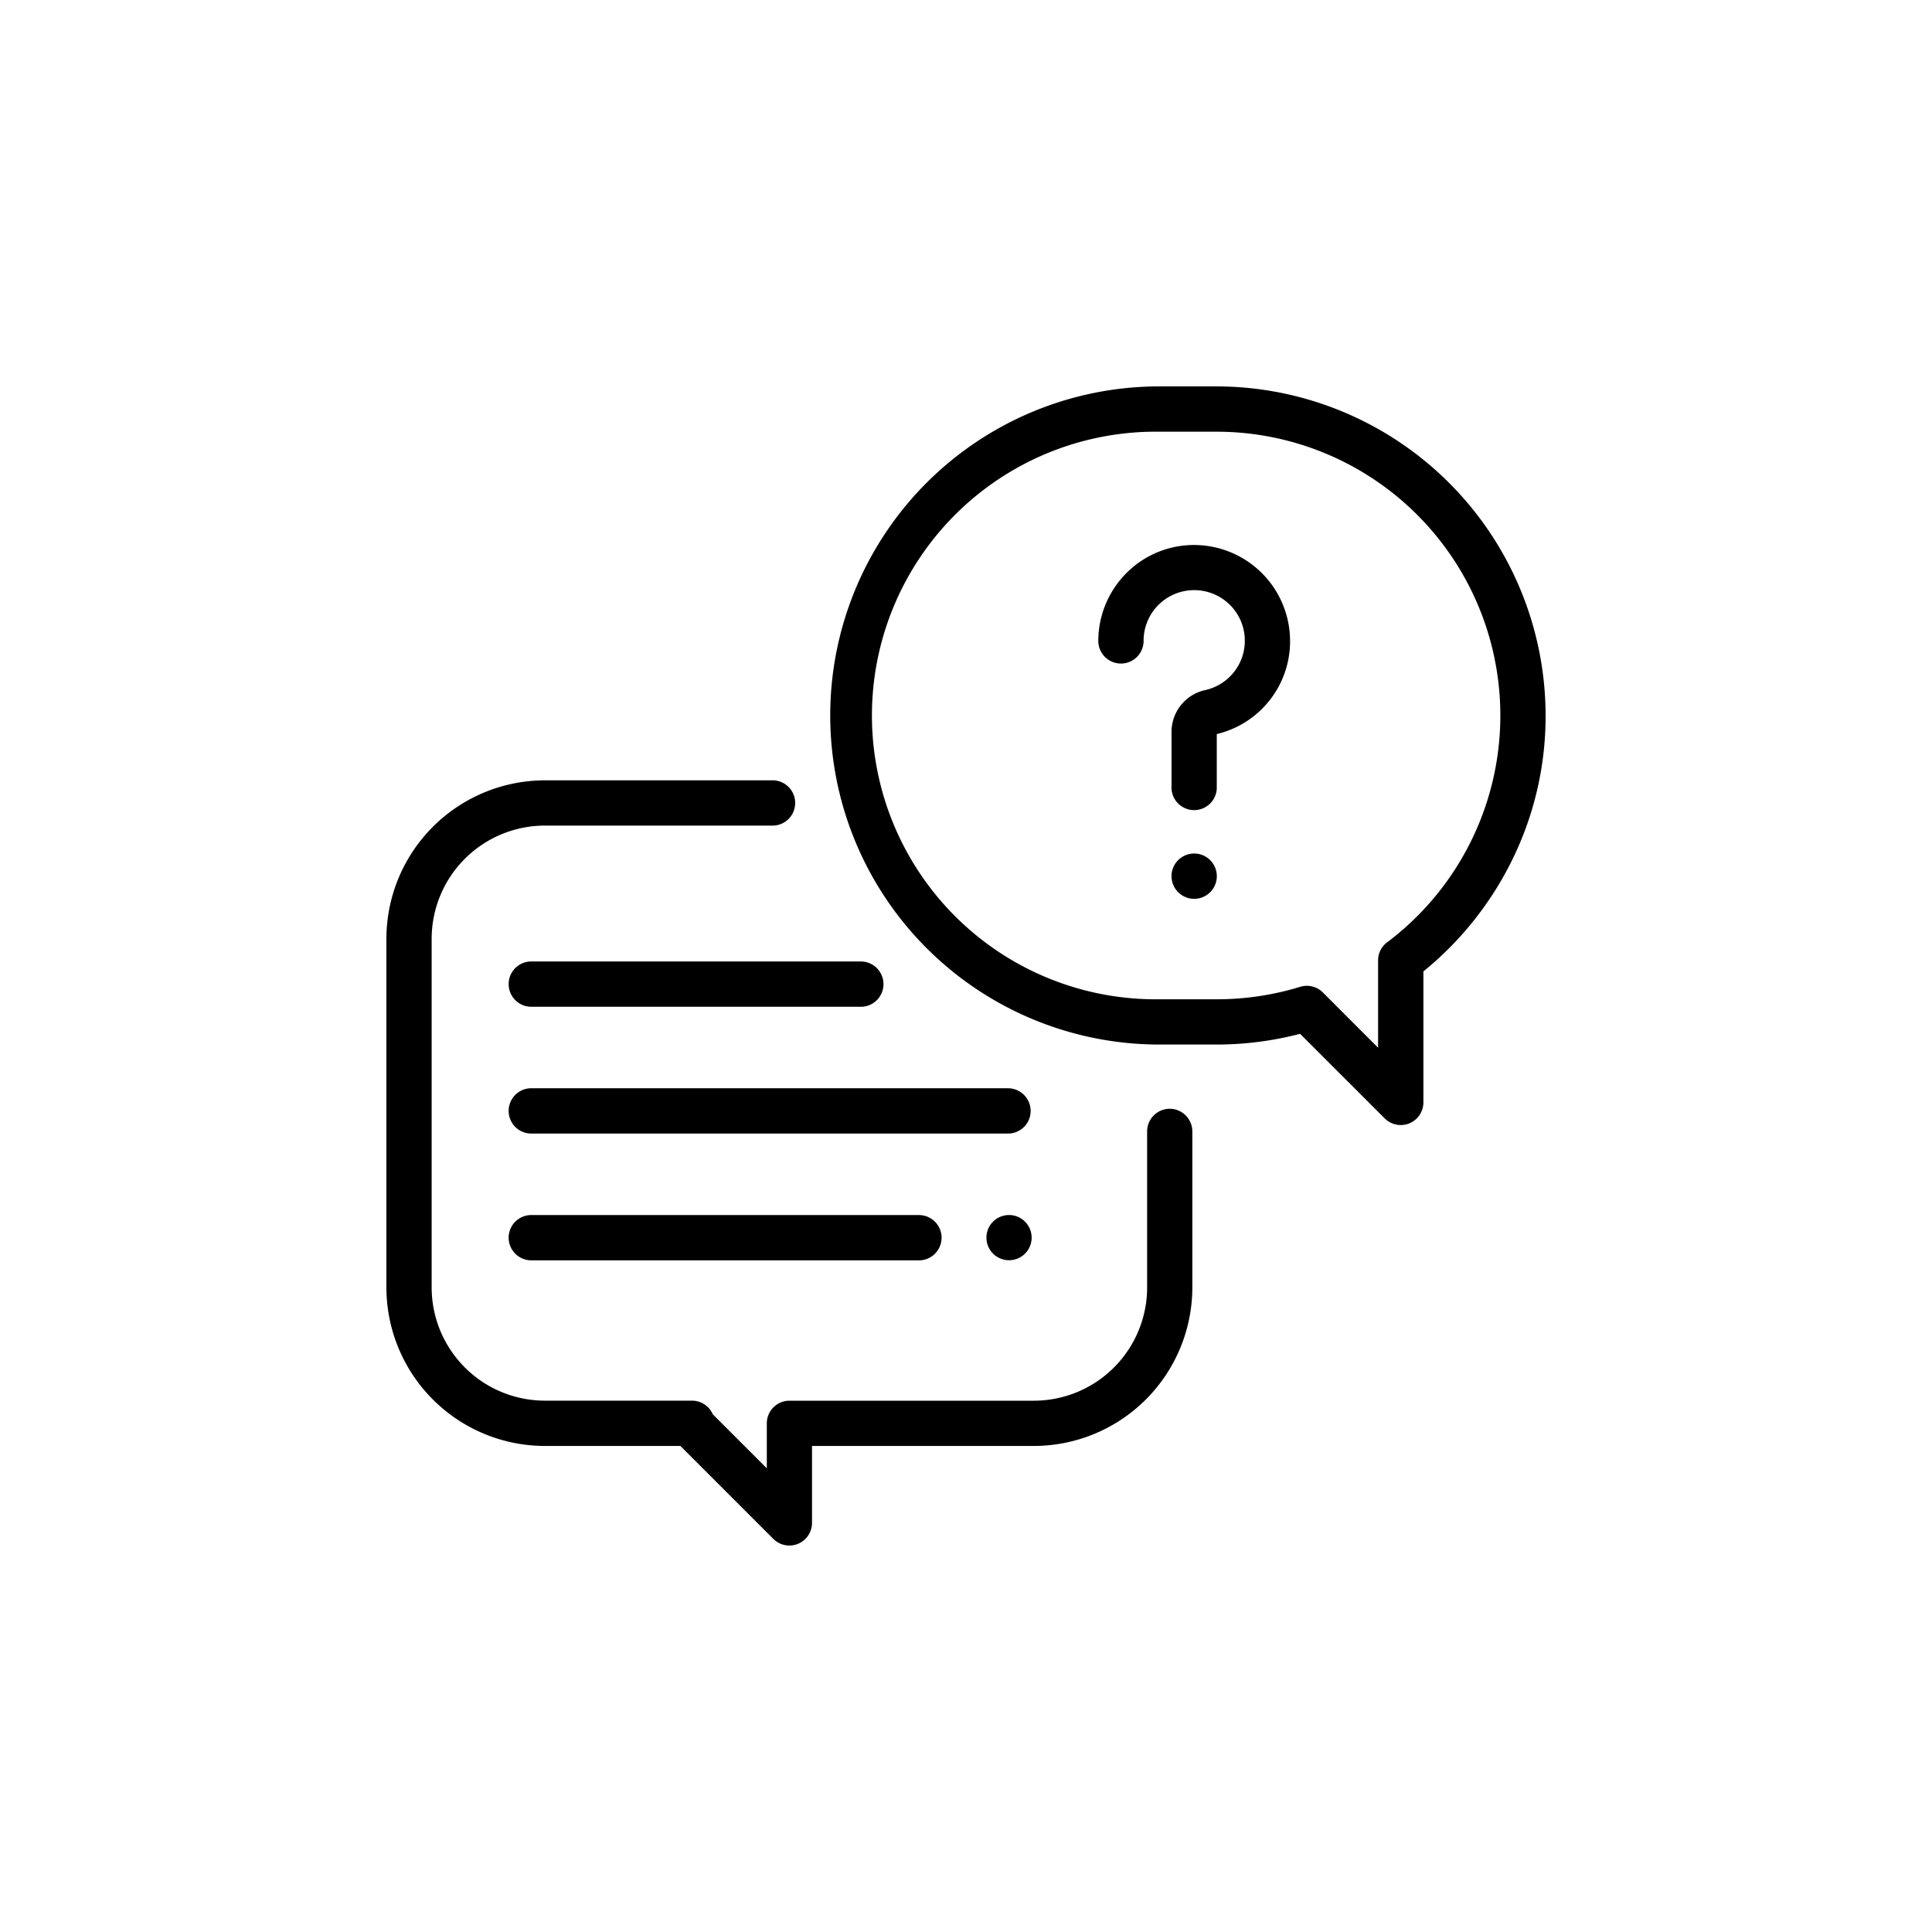 <svg xmlns="http://www.w3.org/2000/svg" width="40" height="40" viewBox="0 0 40 40">
  <g id="Grupo_725" data-name="Grupo 725" transform="translate(-3067 -5663)">
    <rect id="Rectángulo_3360" data-name="Rectángulo 3360" width="40" height="40" transform="translate(3067 5663)" fill="none"/>
    <g id="Grupo_724" data-name="Grupo 724" transform="translate(28 -14)">
      <g id="Grupo_627" data-name="Grupo 627" transform="translate(3047 5693.156)">
        <path id="Trazado_202" data-name="Trazado 202" d="M16.219,180.8a.469.469,0,0,0-.469.469V184.5a2.346,2.346,0,0,1-2.344,2.344H8.345a.469.469,0,0,0-.469.468v.932l-1.119-1.119a.469.469,0,0,0-.43-.282H3.281A2.346,2.346,0,0,1,.937,184.5v-7.219a2.346,2.346,0,0,1,2.344-2.344H8.016a.469.469,0,0,0,0-.937H3.281A3.285,3.285,0,0,0,0,177.281V184.5a3.285,3.285,0,0,0,3.281,3.281H6.087l1.925,1.925a.469.469,0,0,0,.8-.331v-1.594h4.593a3.285,3.285,0,0,0,3.281-3.281v-3.234A.469.469,0,0,0,16.219,180.8Z" transform="translate(0 -174)"/>
      </g>
      <g id="Grupo_629" data-name="Grupo 629" transform="translate(3056.188 5685)">
        <path id="Trazado_203" data-name="Trazado 203" d="M204,0h-1.186a6.813,6.813,0,1,0,0,13.626H204a6.826,6.826,0,0,0,1.729-.222l1.753,1.752a.469.469,0,0,0,.8-.332V12.112A6.878,6.878,0,0,0,210.072,9.9a6.74,6.74,0,0,0,.74-3.091A6.821,6.821,0,0,0,204,0Zm3.531,11.509a.469.469,0,0,0-.187.374v1.809L206.2,12.547a.468.468,0,0,0-.469-.116,5.877,5.877,0,0,1-1.728.258h-1.186a5.876,5.876,0,1,1,0-11.751H204a5.876,5.876,0,0,1,3.531,10.572Z" transform="translate(-196)"/>
      </g>
      <g id="Grupo_631" data-name="Grupo 631" transform="translate(3061.74 5688.284)">
        <path id="Trazado_204" data-name="Trazado 204" d="M318.426,71.908a1.989,1.989,0,0,0-1.84-1.84,1.969,1.969,0,0,0-1.494.529,1.992,1.992,0,0,0-.631,1.451.469.469,0,0,0,.938,0A1.047,1.047,0,0,1,316.522,71a1.047,1.047,0,0,1,.155,2.066.887.887,0,0,0-.7.869v1.126a.469.469,0,1,0,.937,0V73.977A1.974,1.974,0,0,0,318.426,71.908Z" transform="translate(-314.462 -70.063)"/>
      </g>
      <g id="Grupo_633" data-name="Grupo 633" transform="translate(3063.256 5694.672)">
        <path id="Trazado_205" data-name="Trazado 205" d="M347.6,206.467a.469.469,0,1,0,.137.331A.472.472,0,0,0,347.6,206.467Z" transform="translate(-346.8 -206.33)"/>
      </g>
      <g id="Grupo_635" data-name="Grupo 635" transform="translate(3049.531 5699.531)">
        <path id="Trazado_206" data-name="Trazado 206" d="M64.359,310H54.469a.469.469,0,0,0,0,.938h9.891a.469.469,0,0,0,0-.937Z" transform="translate(-54 -310)"/>
      </g>
      <g id="Grupo_637" data-name="Grupo 637" transform="translate(3059.422 5702.156)">
        <path id="Trazado_207" data-name="Trazado 207" d="M265.8,366.137a.468.468,0,1,0,.137.331A.472.472,0,0,0,265.8,366.137Z" transform="translate(-265 -366)"/>
      </g>
      <g id="Grupo_639" data-name="Grupo 639" transform="translate(3049.531 5702.156)">
        <path id="Trazado_208" data-name="Trazado 208" d="M62.516,366H54.469a.469.469,0,0,0,0,.938h8.047a.469.469,0,0,0,0-.937Z" transform="translate(-54 -366)"/>
      </g>
      <g id="Grupo_641" data-name="Grupo 641" transform="translate(3049.531 5696.906)">
        <path id="Trazado_209" data-name="Trazado 209" d="M61.313,254H54.469a.469.469,0,0,0,0,.938h6.844a.469.469,0,0,0,0-.937Z" transform="translate(-54 -254)"/>
      </g>
    </g>
  </g>
</svg>
